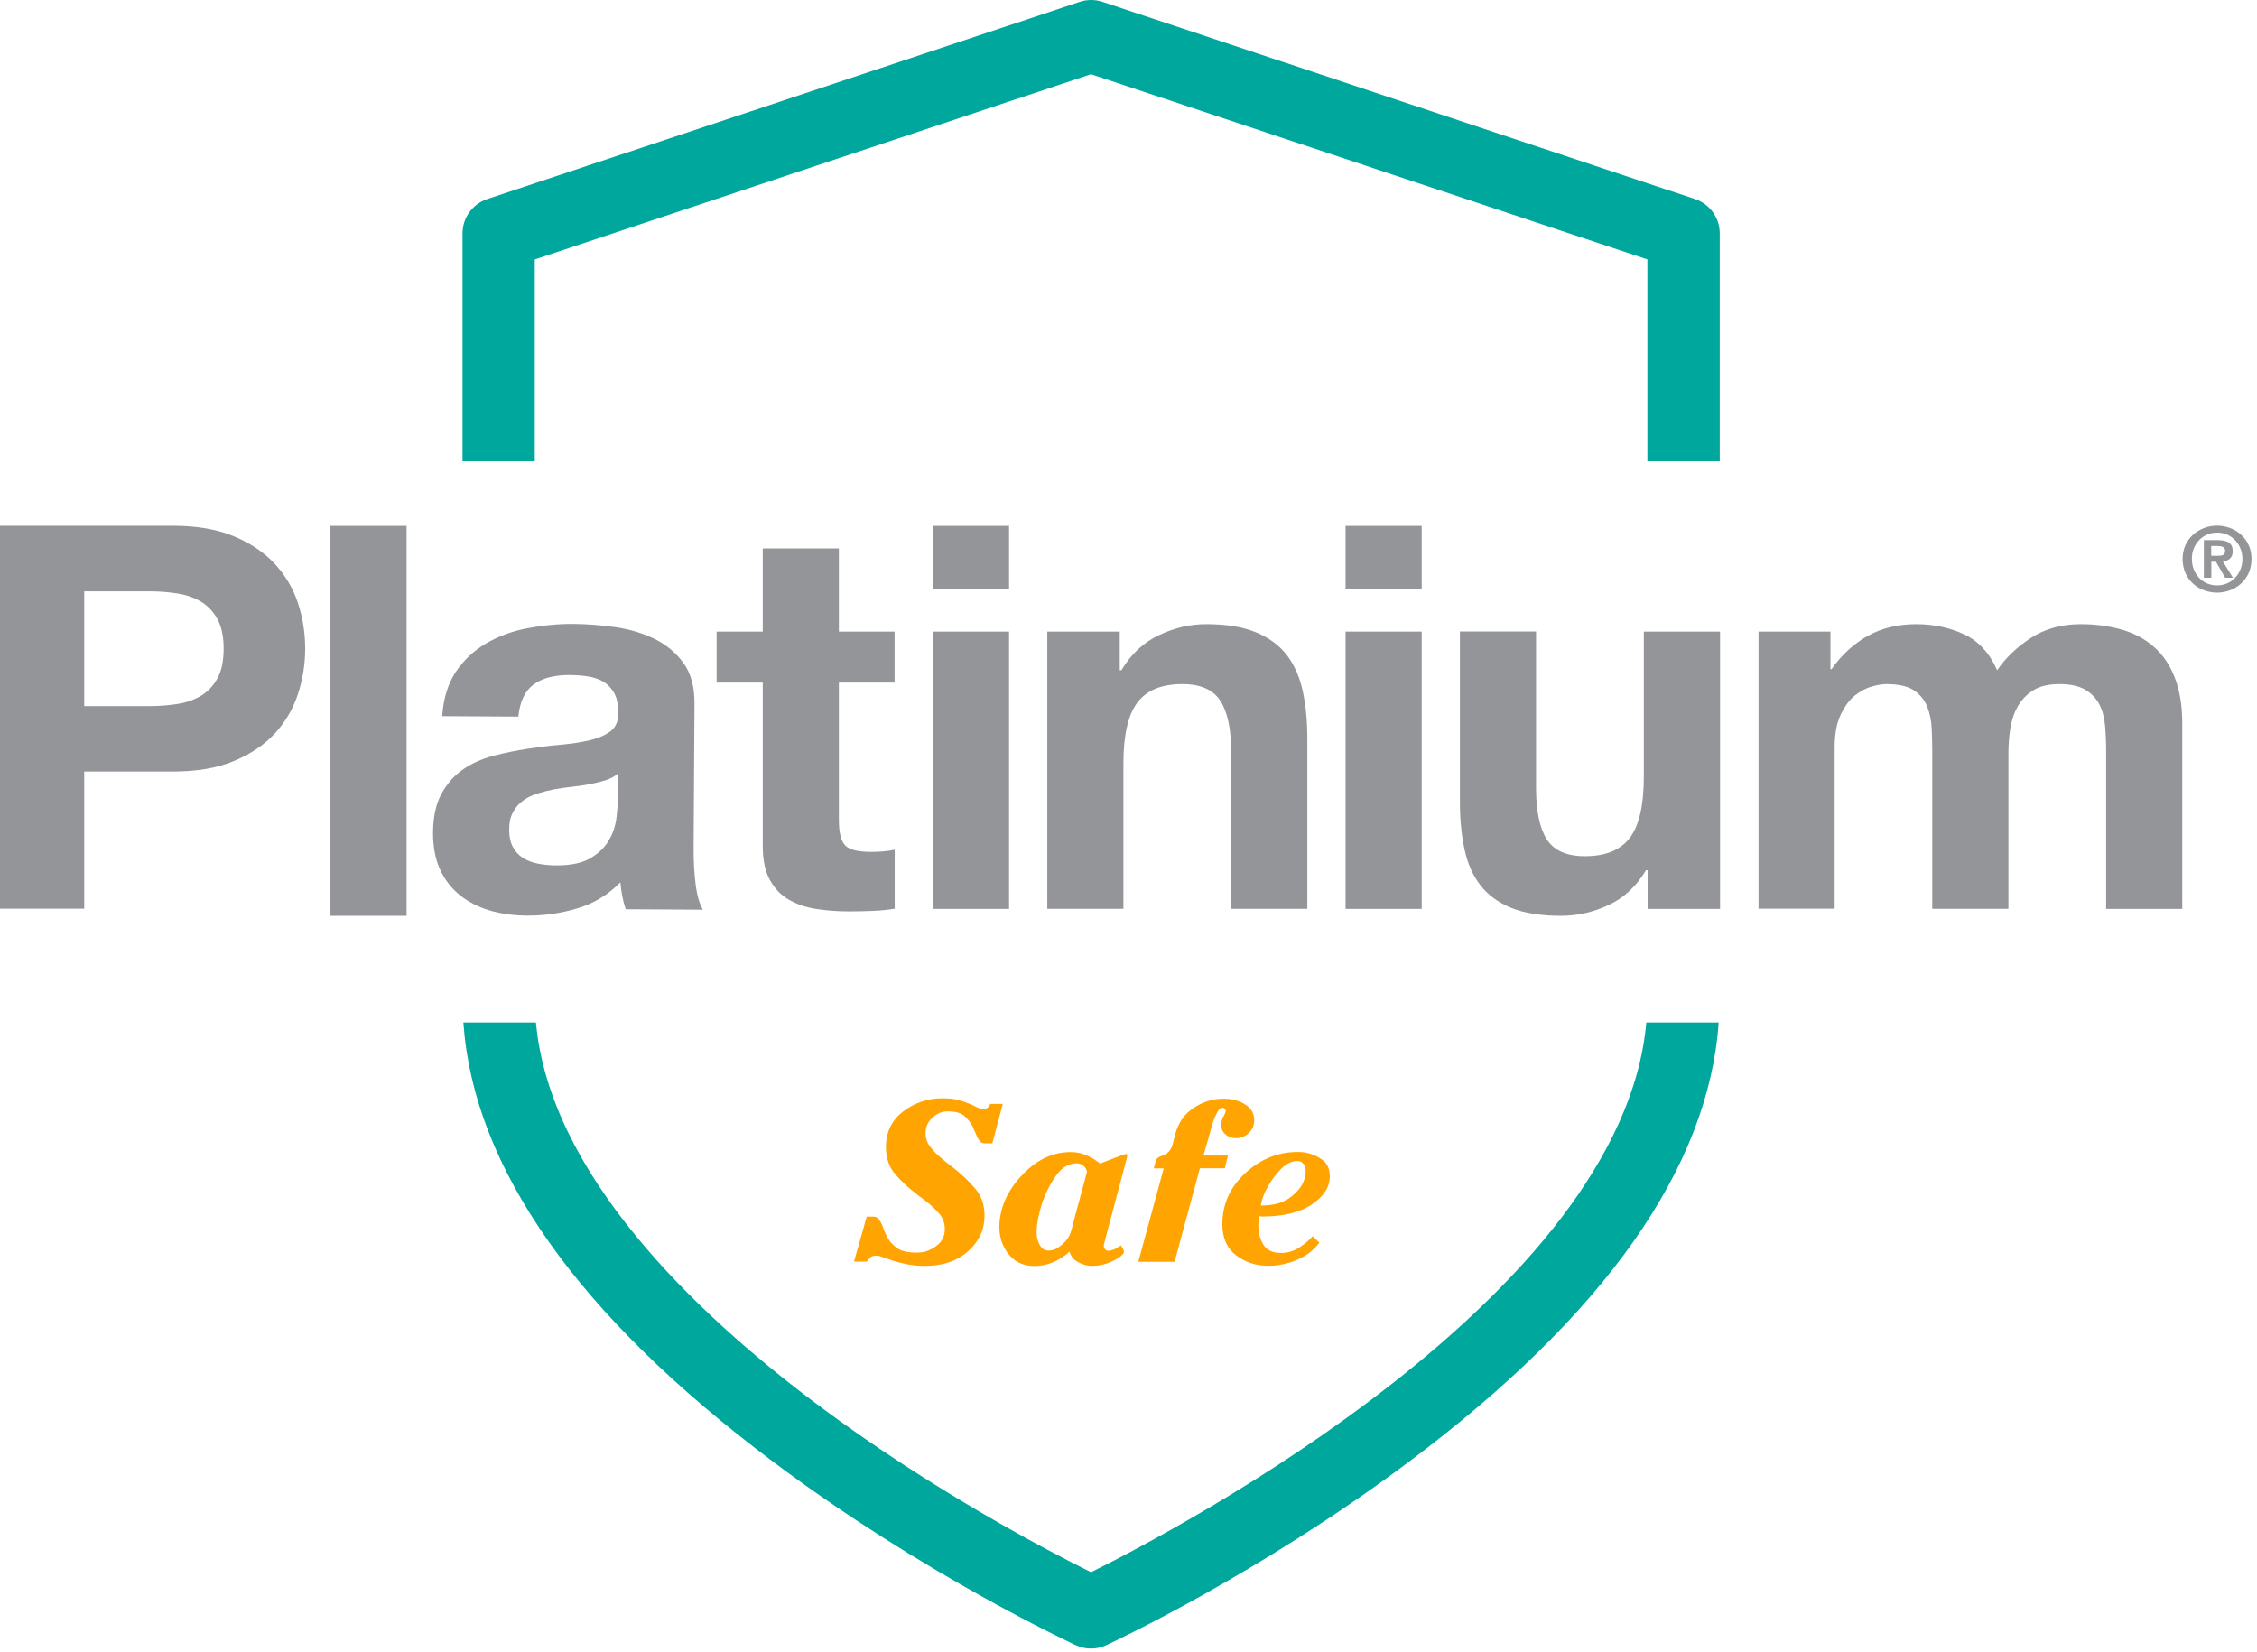 <svg width="209" height="153" viewBox="0 0 209 153" fill="none" xmlns="http://www.w3.org/2000/svg">
<path d="M152.45 94.692C150.2 119.952 109.21 141.542 101.03 145.602C97.24 143.722 86.38 138.082 75.61 130.012C64.29 121.532 50.9 108.682 49.63 94.692H42.91C43.84 108.122 53.47 121.802 71.59 135.372C85.43 145.742 99.05 152.092 99.62 152.362C100.07 152.572 100.55 152.672 101.03 152.672C101.51 152.672 101.99 152.572 102.44 152.362C103.01 152.092 116.63 145.742 130.47 135.372C148.6 121.792 158.22 108.122 159.15 94.692H152.45Z" fill="#00A79D"/>
<path d="M49.52 42.722V24.023L101.03 6.872L152.55 24.023V42.722H159.25V21.613C159.25 20.172 158.33 18.892 156.96 18.433L102.1 0.172C101.41 -0.058 100.67 -0.058 99.98 0.172L45.12 18.433C43.75 18.892 42.83 20.172 42.83 21.613V42.722H49.52Z" fill="#00A79D"/>
<path d="M27.59 55.852C27.14 54.492 26.43 53.282 25.45 52.222C24.47 51.162 23.21 50.312 21.65 49.662C20.09 49.012 18.21 48.692 15.99 48.692H0V84.152H7.8V71.452H15.99C18.21 71.452 20.1 71.132 21.65 70.482C23.21 69.832 24.47 68.982 25.45 67.922C26.43 66.862 27.14 65.642 27.59 64.272C28.04 62.902 28.26 61.502 28.26 60.072C28.26 58.622 28.04 57.212 27.59 55.852ZM20.14 62.812C19.76 63.502 19.25 64.042 18.63 64.422C18 64.802 17.27 65.062 16.44 65.192C15.61 65.322 14.75 65.392 13.86 65.392H7.8V54.762H13.86C14.75 54.762 15.61 54.832 16.44 54.962C17.27 55.092 18 55.352 18.63 55.732C19.26 56.112 19.76 56.652 20.14 57.342C20.52 58.042 20.71 58.952 20.71 60.072C20.71 61.202 20.52 62.112 20.14 62.812Z" fill="#939598"/>
<path d="M37.65 48.702H30.6V84.812H37.65V48.702Z" fill="#939598"/>
<path d="M64.41 81.853C64.28 80.793 64.22 79.683 64.23 78.522L64.31 65.162C64.32 63.602 63.98 62.352 63.29 61.403C62.6 60.453 61.71 59.712 60.62 59.172C59.53 58.642 58.32 58.273 57 58.083C55.68 57.892 54.37 57.792 53.08 57.782C51.66 57.773 50.24 57.913 48.83 58.182C47.42 58.453 46.15 58.922 45.02 59.583C43.89 60.242 42.96 61.112 42.22 62.203C41.49 63.292 41.06 64.662 40.95 66.323L48 66.362C48.14 64.972 48.61 63.983 49.41 63.392C50.21 62.803 51.3 62.513 52.69 62.513C53.32 62.513 53.91 62.562 54.45 62.642C54.99 62.733 55.48 62.892 55.89 63.142C56.3 63.392 56.63 63.742 56.88 64.192C57.13 64.642 57.25 65.243 57.24 66.013C57.27 66.743 57.05 67.293 56.59 67.672C56.12 68.052 55.49 68.332 54.7 68.532C53.9 68.722 52.99 68.873 51.97 68.963C50.94 69.052 49.9 69.183 48.84 69.343C47.78 69.502 46.73 69.722 45.68 69.993C44.63 70.272 43.71 70.683 42.89 71.243C42.08 71.802 41.41 72.552 40.89 73.493C40.37 74.433 40.11 75.632 40.1 77.093C40.09 78.412 40.31 79.562 40.75 80.522C41.19 81.483 41.81 82.282 42.6 82.912C43.39 83.543 44.32 84.013 45.37 84.323C46.43 84.632 47.57 84.782 48.79 84.793C50.38 84.802 51.94 84.582 53.46 84.123C54.99 83.672 56.31 82.862 57.45 81.713C57.48 82.142 57.54 82.562 57.62 82.983C57.7 83.392 57.81 83.802 57.94 84.203L65.09 84.243C64.77 83.713 64.54 82.912 64.41 81.853ZM57.2 74.263C57.2 74.662 57.15 75.192 57.07 75.853C56.98 76.513 56.76 77.162 56.39 77.812C56.02 78.453 55.46 79.013 54.69 79.463C53.93 79.922 52.85 80.153 51.46 80.142C50.9 80.142 50.35 80.082 49.82 79.983C49.29 79.882 48.83 79.703 48.43 79.453C48.03 79.203 47.72 78.862 47.49 78.433C47.26 78.002 47.15 77.472 47.15 76.843C47.15 76.183 47.27 75.632 47.51 75.203C47.74 74.772 48.05 74.422 48.44 74.142C48.82 73.862 49.27 73.642 49.78 73.483C50.29 73.323 50.82 73.192 51.35 73.093C51.91 72.993 52.48 72.912 53.04 72.853C53.6 72.793 54.14 72.713 54.66 72.612C55.17 72.513 55.65 72.392 56.1 72.252C56.55 72.103 56.92 71.903 57.22 71.642L57.2 74.263Z" fill="#939598"/>
<path d="M77.68 58.492H82.84V63.212H77.68V75.922C77.68 77.112 77.88 77.912 78.28 78.302C78.68 78.703 79.47 78.892 80.67 78.892C81.07 78.892 81.45 78.873 81.81 78.843C82.17 78.812 82.52 78.763 82.85 78.692V84.153C82.25 84.252 81.59 84.323 80.86 84.353C80.13 84.382 79.42 84.403 78.72 84.403C77.63 84.403 76.59 84.332 75.62 84.183C74.64 84.032 73.78 83.743 73.04 83.312C72.3 82.882 71.71 82.272 71.28 81.472C70.85 80.683 70.63 79.632 70.63 78.343V63.212H66.36V58.492H70.63V50.792H77.68V58.492Z" fill="#939598"/>
<path d="M93.44 58.492H86.39V84.172H93.44V58.492Z" fill="#939598"/>
<path d="M120.64 64.022C120.92 65.332 121.06 66.782 121.06 68.373V84.162H114.01V69.662C114.01 67.543 113.68 65.963 113.02 64.922C112.36 63.883 111.18 63.352 109.49 63.352C107.57 63.352 106.18 63.922 105.32 65.062C104.46 66.203 104.03 68.082 104.03 70.703V84.162H96.98V58.492H103.69V62.072H103.84C104.73 60.583 105.89 59.492 107.32 58.822C108.74 58.142 110.2 57.803 111.69 57.803C113.58 57.803 115.13 58.062 116.34 58.572C117.55 59.083 118.5 59.792 119.2 60.712C119.87 61.612 120.36 62.722 120.64 64.022Z" fill="#939598"/>
<path d="M131.65 48.702H124.6V54.512H131.65V48.702Z" fill="#939598"/>
<path d="M131.65 58.492H124.6V84.172H131.65V58.492Z" fill="#939598"/>
<path d="M152.23 58.492H159.28V84.172H152.57V80.592H152.42C151.53 82.082 150.37 83.162 148.94 83.822C147.52 84.482 146.06 84.812 144.57 84.812C142.68 84.812 141.13 84.562 139.93 84.072C138.72 83.572 137.77 82.872 137.07 81.962C136.37 81.052 135.89 79.942 135.61 78.632C135.33 77.322 135.19 75.872 135.19 74.282V58.482H142.24V72.982C142.24 75.102 142.57 76.682 143.23 77.722C143.89 78.762 145.07 79.292 146.76 79.292C148.68 79.292 150.07 78.722 150.93 77.582C151.79 76.442 152.22 74.562 152.22 71.942V58.492H152.23Z" fill="#939598"/>
<path d="M201.38 62.733C201.84 63.913 202.08 65.323 202.08 66.983V84.172H195.03V69.612C195.03 68.752 195 67.942 194.93 67.183C194.86 66.422 194.68 65.763 194.38 65.192C194.08 64.632 193.64 64.183 193.06 63.852C192.48 63.523 191.7 63.352 190.7 63.352C189.71 63.352 188.9 63.542 188.29 63.922C187.68 64.302 187.2 64.802 186.85 65.412C186.5 66.022 186.27 66.722 186.15 67.502C186.03 68.282 185.98 69.062 185.98 69.862V84.162H178.93V69.763C178.93 69.002 178.91 68.243 178.88 67.502C178.85 66.763 178.71 66.073 178.46 65.442C178.21 64.812 177.8 64.312 177.22 63.922C176.64 63.542 175.79 63.352 174.66 63.352C174.33 63.352 173.89 63.422 173.35 63.572C172.8 63.722 172.27 64.002 171.76 64.412C171.25 64.823 170.81 65.422 170.44 66.203C170.07 66.983 169.89 67.993 169.89 69.252V84.153H162.84V58.492H169.5V61.972H169.6C170.53 60.653 171.65 59.623 172.95 58.892C174.26 58.163 175.76 57.803 177.44 57.803C179.06 57.803 180.54 58.123 181.88 58.742C183.22 59.373 184.24 60.483 184.94 62.072C185.7 60.943 186.74 59.953 188.04 59.093C189.35 58.233 190.9 57.803 192.68 57.803C194.04 57.803 195.3 57.972 196.46 58.303C197.62 58.633 198.61 59.163 199.44 59.892C200.27 60.612 200.92 61.562 201.38 62.733Z" fill="#939598"/>
<path d="M93.44 48.702H86.39V54.512H93.44V48.702Z" fill="#939598"/>
<path d="M208.23 50.493C208.06 50.113 207.82 49.783 207.53 49.523C207.24 49.253 206.9 49.043 206.51 48.903C206.13 48.753 205.72 48.683 205.3 48.683C204.88 48.683 204.48 48.753 204.09 48.903C203.71 49.053 203.37 49.253 203.07 49.523C202.78 49.793 202.54 50.113 202.37 50.493C202.2 50.873 202.11 51.303 202.11 51.773C202.11 52.253 202.2 52.673 202.37 53.063C202.54 53.443 202.78 53.773 203.07 54.043C203.36 54.313 203.7 54.523 204.09 54.663C204.47 54.803 204.88 54.883 205.3 54.883C205.72 54.883 206.12 54.813 206.51 54.663C206.9 54.513 207.23 54.313 207.53 54.043C207.82 53.773 208.06 53.443 208.23 53.063C208.4 52.683 208.49 52.253 208.49 51.773C208.49 51.293 208.41 50.873 208.23 50.493ZM207.46 52.743C207.34 53.043 207.17 53.303 206.96 53.523C206.75 53.743 206.5 53.913 206.22 54.033C205.94 54.153 205.63 54.213 205.31 54.213C204.98 54.213 204.68 54.153 204.39 54.033C204.1 53.913 203.86 53.743 203.65 53.523C203.44 53.303 203.27 53.043 203.15 52.743C203.03 52.443 202.97 52.123 202.97 51.763C202.97 51.413 203.03 51.083 203.15 50.783C203.27 50.483 203.44 50.233 203.65 50.013C203.86 49.793 204.11 49.633 204.39 49.503C204.67 49.383 204.98 49.323 205.31 49.323C205.63 49.323 205.93 49.383 206.22 49.503C206.51 49.623 206.75 49.793 206.96 50.013C207.17 50.233 207.34 50.483 207.46 50.783C207.58 51.083 207.65 51.403 207.65 51.763C207.65 52.123 207.59 52.443 207.46 52.743Z" fill="#939598"/>
<path d="M205.83 51.983C205.96 51.972 206.08 51.943 206.19 51.913C206.3 51.873 206.4 51.822 206.48 51.742C206.56 51.672 206.63 51.583 206.68 51.462C206.73 51.352 206.75 51.212 206.75 51.053C206.75 50.672 206.63 50.413 206.4 50.252C206.16 50.102 205.83 50.023 205.39 50.023H204.08V53.502H204.77V52.023H205.2L206.05 53.502H206.77L205.83 51.983ZM204.76 51.472V50.562H205.34C205.42 50.562 205.5 50.572 205.58 50.583C205.67 50.593 205.74 50.612 205.81 50.642C205.88 50.672 205.94 50.712 205.98 50.773C206.02 50.833 206.05 50.903 206.05 50.992C206.05 51.203 205.99 51.333 205.86 51.392C205.73 51.453 205.57 51.472 205.37 51.472H204.76Z" fill="#939598"/>
<path d="M91.68 102.232H92.86L91.89 105.882H91.26C91.02 105.892 90.84 105.822 90.71 105.652C90.58 105.482 90.47 105.272 90.37 105.022C90.33 104.922 90.29 104.822 90.24 104.732C90.19 104.642 90.16 104.532 90.11 104.412C89.93 104.032 89.67 103.692 89.34 103.382C89.01 103.072 88.48 102.922 87.76 102.922C87.75 102.922 87.73 102.922 87.71 102.922C87.69 102.922 87.66 102.922 87.64 102.922C87.16 102.952 86.72 103.152 86.32 103.532C85.91 103.912 85.71 104.382 85.71 104.942C85.71 105.422 85.86 105.852 86.16 106.232C86.46 106.622 86.84 106.992 87.28 107.352C87.46 107.502 87.65 107.662 87.85 107.812C88.05 107.962 88.24 108.122 88.44 108.272C89.13 108.822 89.75 109.422 90.32 110.092C90.89 110.762 91.17 111.592 91.17 112.582C91.17 113.852 90.67 114.952 89.66 115.862C88.65 116.772 87.31 117.232 85.63 117.232C85.03 117.232 84.49 117.182 84.01 117.082C83.53 116.982 83.11 116.882 82.75 116.772C82.37 116.642 82.05 116.532 81.78 116.432C81.51 116.332 81.28 116.282 81.09 116.282C80.94 116.282 80.81 116.312 80.7 116.372C80.6 116.432 80.49 116.532 80.4 116.652C80.37 116.682 80.35 116.712 80.33 116.742C80.31 116.782 80.29 116.812 80.26 116.832H79.08L80.26 112.672H80.89C81.11 112.682 81.29 112.772 81.4 112.932C81.51 113.092 81.63 113.302 81.73 113.552C81.77 113.682 81.82 113.812 81.87 113.942C81.92 114.072 81.98 114.212 82.05 114.352C82.23 114.772 82.53 115.152 82.94 115.492C83.35 115.832 84.01 116.002 84.92 116.002C85.03 116.002 85.15 115.992 85.27 115.982C85.39 115.972 85.5 115.942 85.62 115.922C86.1 115.792 86.53 115.562 86.91 115.212C87.29 114.862 87.49 114.402 87.49 113.822C87.49 113.272 87.32 112.802 86.97 112.392C86.62 111.982 86.2 111.592 85.71 111.212C85.56 111.102 85.4 110.982 85.24 110.862C85.08 110.742 84.92 110.622 84.77 110.492C84.08 109.972 83.46 109.382 82.89 108.732C82.32 108.072 82.04 107.232 82.04 106.212C82.04 104.842 82.57 103.752 83.63 102.932C84.69 102.122 85.91 101.712 87.29 101.712C87.85 101.712 88.32 101.762 88.71 101.862C89.1 101.962 89.43 102.072 89.73 102.202C90 102.312 90.23 102.422 90.42 102.522C90.62 102.622 90.81 102.672 91.01 102.692C91.02 102.692 91.03 102.692 91.04 102.692C91.05 102.692 91.06 102.692 91.07 102.692C91.24 102.692 91.37 102.652 91.47 102.562C91.57 102.482 91.64 102.362 91.7 102.222V102.232H91.68Z" fill="#FFA400"/>
<path d="M103.94 106.962C103.95 106.962 103.97 106.962 103.99 106.952C104.01 106.942 104.03 106.942 104.06 106.942C104.06 106.932 104.07 106.922 104.08 106.922C104.09 106.922 104.11 106.912 104.12 106.902C104.16 106.892 104.2 106.882 104.24 106.872C104.28 106.862 104.3 106.862 104.31 106.862C104.32 106.862 104.34 106.872 104.35 106.882C104.36 106.892 104.37 106.922 104.37 106.942C104.38 106.942 104.39 106.942 104.39 106.952C104.39 106.962 104.39 106.972 104.39 106.982C104.39 106.992 104.39 107.012 104.39 107.032C104.39 107.052 104.38 107.072 104.37 107.082C104.37 107.092 104.37 107.112 104.37 107.122C104.37 107.152 104.36 107.182 104.35 107.232L102.33 114.832C102.33 114.872 102.32 114.912 102.31 114.942C102.3 114.972 102.29 115.002 102.29 115.022C102.26 115.082 102.24 115.132 102.23 115.192C102.22 115.252 102.21 115.302 102.21 115.362C102.21 115.492 102.25 115.602 102.33 115.692C102.41 115.782 102.51 115.832 102.63 115.832C102.7 115.832 102.77 115.822 102.85 115.802C102.93 115.782 103.01 115.752 103.09 115.732C103.17 115.702 103.26 115.662 103.34 115.612C103.42 115.562 103.5 115.522 103.57 115.472C103.61 115.442 103.65 115.422 103.7 115.402C103.74 115.382 103.78 115.362 103.8 115.332C103.81 115.362 103.83 115.392 103.85 115.422C103.87 115.462 103.89 115.492 103.92 115.542C103.93 115.552 103.94 115.572 103.95 115.582C103.96 115.592 103.97 115.612 103.98 115.622C104.01 115.682 104.03 115.732 104.05 115.792C104.07 115.852 104.08 115.892 104.08 115.922C104.08 115.992 104.04 116.082 103.94 116.182C103.85 116.282 103.73 116.392 103.57 116.482C103.33 116.652 103.03 116.802 102.67 116.942C102.31 117.082 101.93 117.172 101.54 117.212C101.48 117.212 101.42 117.212 101.35 117.222C101.28 117.232 101.21 117.232 101.14 117.232C101.07 117.232 100.99 117.232 100.91 117.222C100.83 117.212 100.75 117.202 100.68 117.192C100.32 117.122 99.98 116.982 99.66 116.772C99.34 116.562 99.14 116.272 99.04 115.912C98.62 116.302 98.13 116.622 97.57 116.872C97.01 117.112 96.42 117.242 95.81 117.242C94.79 117.242 93.99 116.882 93.41 116.162C92.83 115.442 92.54 114.592 92.54 113.602C92.54 113.492 92.54 113.382 92.55 113.262C92.56 113.152 92.57 113.042 92.58 112.942C92.78 111.372 93.52 109.942 94.82 108.642C96.12 107.342 97.55 106.692 99.14 106.692C99.56 106.692 99.93 106.752 100.26 106.862C100.59 106.972 100.91 107.122 101.24 107.302C101.31 107.362 101.38 107.412 101.46 107.462C101.54 107.512 101.62 107.562 101.7 107.622L101.87 107.752L103.94 106.962ZM99.32 113.482L100.66 108.512C100.6 108.272 100.49 108.082 100.31 107.942C100.13 107.802 99.93 107.732 99.69 107.732C98.96 107.732 98.32 108.122 97.77 108.902C97.22 109.682 96.79 110.542 96.48 111.482C96.33 111.962 96.21 112.422 96.12 112.882C96.04 113.342 95.99 113.742 95.99 114.092C95.99 114.172 95.99 114.262 96 114.342C96.01 114.422 96.02 114.512 96.03 114.592C96.09 114.902 96.2 115.182 96.37 115.432C96.54 115.682 96.79 115.812 97.13 115.812C97.4 115.812 97.66 115.732 97.92 115.572C98.18 115.412 98.4 115.232 98.58 115.032C98.61 115.022 98.63 115.002 98.64 114.982C98.65 114.962 98.67 114.942 98.68 114.932C98.74 114.862 98.79 114.792 98.84 114.732C98.89 114.672 98.93 114.612 98.96 114.552C99.02 114.452 99.06 114.352 99.1 114.252C99.13 114.142 99.17 114.032 99.22 113.902C99.23 113.842 99.25 113.782 99.27 113.712C99.29 113.642 99.31 113.572 99.32 113.502V113.482Z" fill="#FFA400"/>
<path d="M108.77 116.852H105.41L107.76 108.202H106.84L107.01 107.572C107.05 107.402 107.13 107.282 107.23 107.212C107.34 107.142 107.45 107.082 107.58 107.042C107.62 107.032 107.67 107.012 107.73 106.992C107.79 106.972 107.84 106.942 107.9 106.922C108.05 106.842 108.2 106.702 108.35 106.502C108.5 106.302 108.61 105.982 108.7 105.532C108.95 104.332 109.45 103.442 110.18 102.862C110.91 102.292 111.69 101.942 112.52 101.812C112.65 101.782 112.78 101.772 112.92 101.762C113.06 101.752 113.19 101.752 113.32 101.752C113.43 101.752 113.55 101.752 113.68 101.762C113.81 101.772 113.93 101.782 114.06 101.812C114.58 101.892 115.05 102.092 115.49 102.412C115.92 102.722 116.14 103.182 116.14 103.762C116.14 104.222 115.97 104.612 115.63 104.932C115.29 105.252 114.88 105.402 114.42 105.402C114.07 105.402 113.76 105.292 113.49 105.062C113.22 104.842 113.08 104.532 113.08 104.142C113.08 104.012 113.1 103.892 113.14 103.762C113.18 103.632 113.23 103.512 113.29 103.402C113.35 103.302 113.39 103.202 113.44 103.112C113.48 103.012 113.5 102.942 113.5 102.882C113.5 102.872 113.5 102.852 113.5 102.842C113.5 102.832 113.49 102.812 113.48 102.802C113.47 102.742 113.43 102.692 113.39 102.652C113.35 102.612 113.28 102.592 113.21 102.592C113.03 102.592 112.86 102.732 112.72 103.002C112.57 103.272 112.44 103.572 112.33 103.892C112.25 104.142 112.18 104.382 112.12 104.612C112.06 104.842 112.02 105.012 111.99 105.102L111.44 107.012H113.71L113.42 108.192H111.11L108.77 116.852Z" fill="#FFA400"/>
<path d="M121.54 114.452L122.17 115.082C121.75 115.652 121.21 116.112 120.54 116.462C119.87 116.812 119.19 117.032 118.47 117.142C118.3 117.172 118.13 117.192 117.97 117.202C117.81 117.212 117.63 117.222 117.47 117.222C116.29 117.222 115.29 116.892 114.45 116.242C113.61 115.592 113.19 114.632 113.19 113.372C113.19 111.522 113.9 109.942 115.31 108.642C116.72 107.342 118.34 106.682 120.16 106.682C120.29 106.682 120.41 106.682 120.53 106.692C120.65 106.702 120.77 106.712 120.9 106.742C121.46 106.842 121.97 107.062 122.44 107.402C122.91 107.742 123.14 108.262 123.14 108.952C123.14 109.922 122.59 110.782 121.49 111.532C120.39 112.282 118.84 112.662 116.84 112.662C116.83 112.662 116.81 112.662 116.79 112.652C116.77 112.642 116.74 112.642 116.72 112.642C116.71 112.642 116.69 112.642 116.67 112.632C116.65 112.622 116.62 112.622 116.6 112.622L116.52 113.442C116.52 114.142 116.68 114.752 116.99 115.262C117.3 115.772 117.85 116.032 118.62 116.032C119.21 116.032 119.75 115.882 120.25 115.572C120.75 115.262 121.18 114.902 121.56 114.482V114.452H121.54ZM119.35 110.982C119.97 110.542 120.4 110.072 120.64 109.572C120.74 109.372 120.81 109.182 120.85 108.992C120.89 108.802 120.91 108.622 120.91 108.452C120.91 108.212 120.85 108.002 120.72 107.812C120.59 107.622 120.4 107.522 120.15 107.522C119.6 107.522 119.08 107.782 118.59 108.292C118.1 108.802 117.68 109.362 117.36 109.982C117.19 110.272 117.06 110.572 116.95 110.862C116.85 111.152 116.78 111.412 116.75 111.642C117.86 111.642 118.72 111.422 119.35 110.982Z" fill="#FFA400"/>
</svg>
